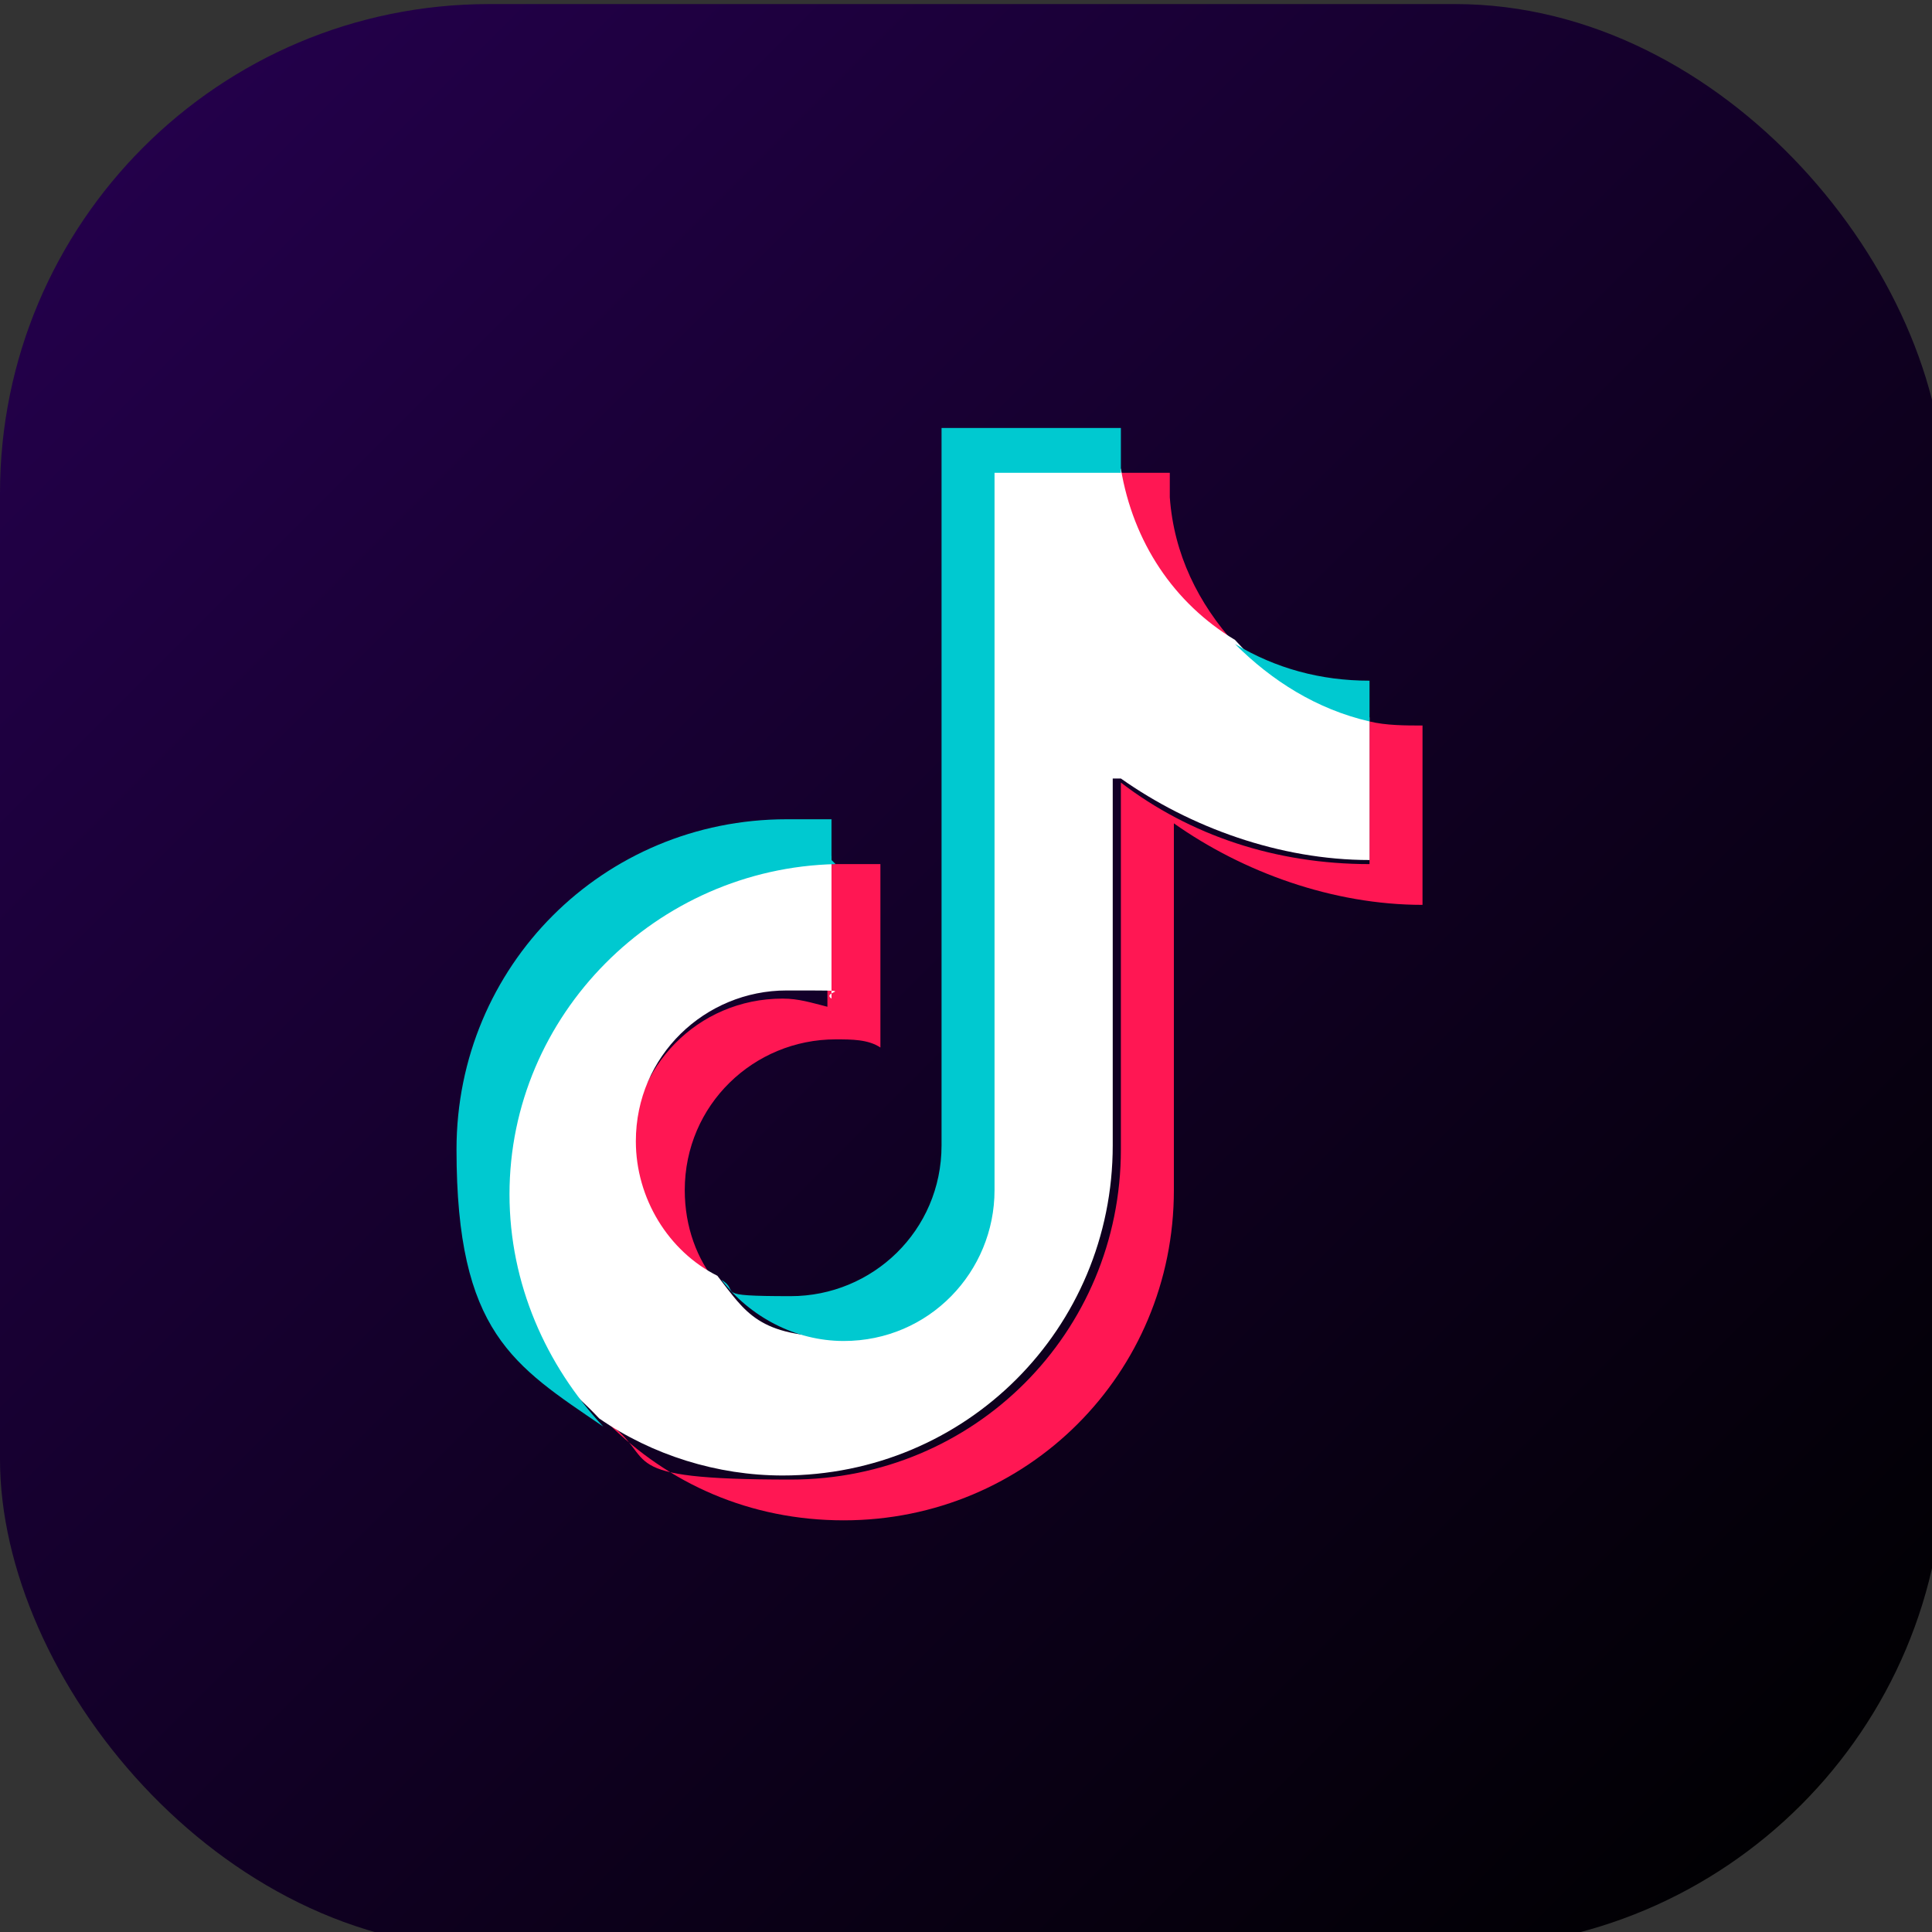 <?xml version="1.0" encoding="UTF-8"?>
<svg id="Layer_1" xmlns="http://www.w3.org/2000/svg" xmlns:xlink="http://www.w3.org/1999/xlink" version="1.1" viewBox="0 0 47.4 47.4">
  <rect x="0" y="0" width="47.4" height="47.4" fill="#333333" stroke="none"/>
  <!-- Generator: Adobe Illustrator 29.1.0, SVG Export Plug-In . SVG Version: 2.1.0 Build 142)  -->
  <defs>
    <style>
      .st0 {
        fill: #fff;
      }

      .st0, .st1, .st2 {
        fill-rule: evenodd;
      }

      .st3 {
        fill: url(#linear-gradient);
      }

      .st1 {
        fill: #00c9d0;
      }

      .st2 {
        fill: #ff1753;
      }
    </style>
    <linearGradient id="linear-gradient" x1="3.4" y1="3.6" x2="44.1" y2="44.3" gradientUnits="userSpaceOnUse">
      <stop offset="0" stop-color="#23004a"/>
      <stop offset="1" stop-color="#010003"/>
      <stop offset="1" stop-color="#000"/>
    </linearGradient>
  </defs>
  <rect class="st3" x="0" y=".1" width="47.7" height="47.7" rx="12" ry="12"/>
  <g>
    <path class="st2" d="M28.8,20.2c1.7,1.2,3.9,2,6.1,2v-4.4c-.4,0-.9,0-1.3-.1v3.5c-2.3,0-4.4-.7-6.1-2v9c0,4.5-3.6,8.1-8.1,8.1s-3.2-.5-4.5-1.4c1.5,1.5,3.5,2.4,5.8,2.4,4.5,0,8.1-3.6,8.1-8.1v-9h0ZM30.3,15.8c-.9-1-1.5-2.2-1.6-3.6v-.6h-1.2c.3,1.8,1.4,3.3,2.8,4.2h0ZM17.6,31.5c-.5-.6-.8-1.4-.8-2.3,0-2.1,1.7-3.7,3.7-3.7.4,0,.8,0,1.1.2v-4.5c-.4,0-.9,0-1.3,0v3.5c-.4-.1-.7-.2-1.1-.2-2.1,0-3.7,1.7-3.7,3.7s.8,2.7,2,3.3Z"/>
    <path class="st0" d="M27.5,19.1c1.7,1.2,3.9,2,6.1,2v-3.5c-1.3-.3-2.4-.9-3.3-1.9-1.5-.9-2.5-2.4-2.8-4.2h-3.2v17.6c0,2.1-1.7,3.7-3.7,3.7s-2.3-.6-3-1.5c-1.2-.6-2-1.9-2-3.3,0-2.1,1.7-3.7,3.7-3.7s.8,0,1.1.2v-3.5c-4.4,0-8,3.7-8,8.1s.9,4.2,2.3,5.7c1.3.9,2.9,1.4,4.5,1.4,4.5,0,8.1-3.6,8.1-8.1v-9Z"/>
    <path class="st1" d="M33.6,17.6v-.9c-1.2,0-2.3-.3-3.3-.9.9.9,2,1.6,3.3,1.9ZM27.5,11.6c0-.2,0-.3,0-.5v-.6h-4.4v17.6c0,2.1-1.7,3.7-3.7,3.7s-1.2-.1-1.7-.4c.7.9,1.8,1.5,3,1.5,2.1,0,3.7-1.7,3.7-3.7V11.6h3.2ZM20.4,21.1v-1c-.4,0-.7,0-1.1,0-4.5,0-8.1,3.6-8.1,8.1s1.4,5.3,3.6,6.8c-1.4-1.5-2.3-3.5-2.3-5.7,0-4.4,3.6-8,8-8.1h0Z"/>
  </g>
</svg>